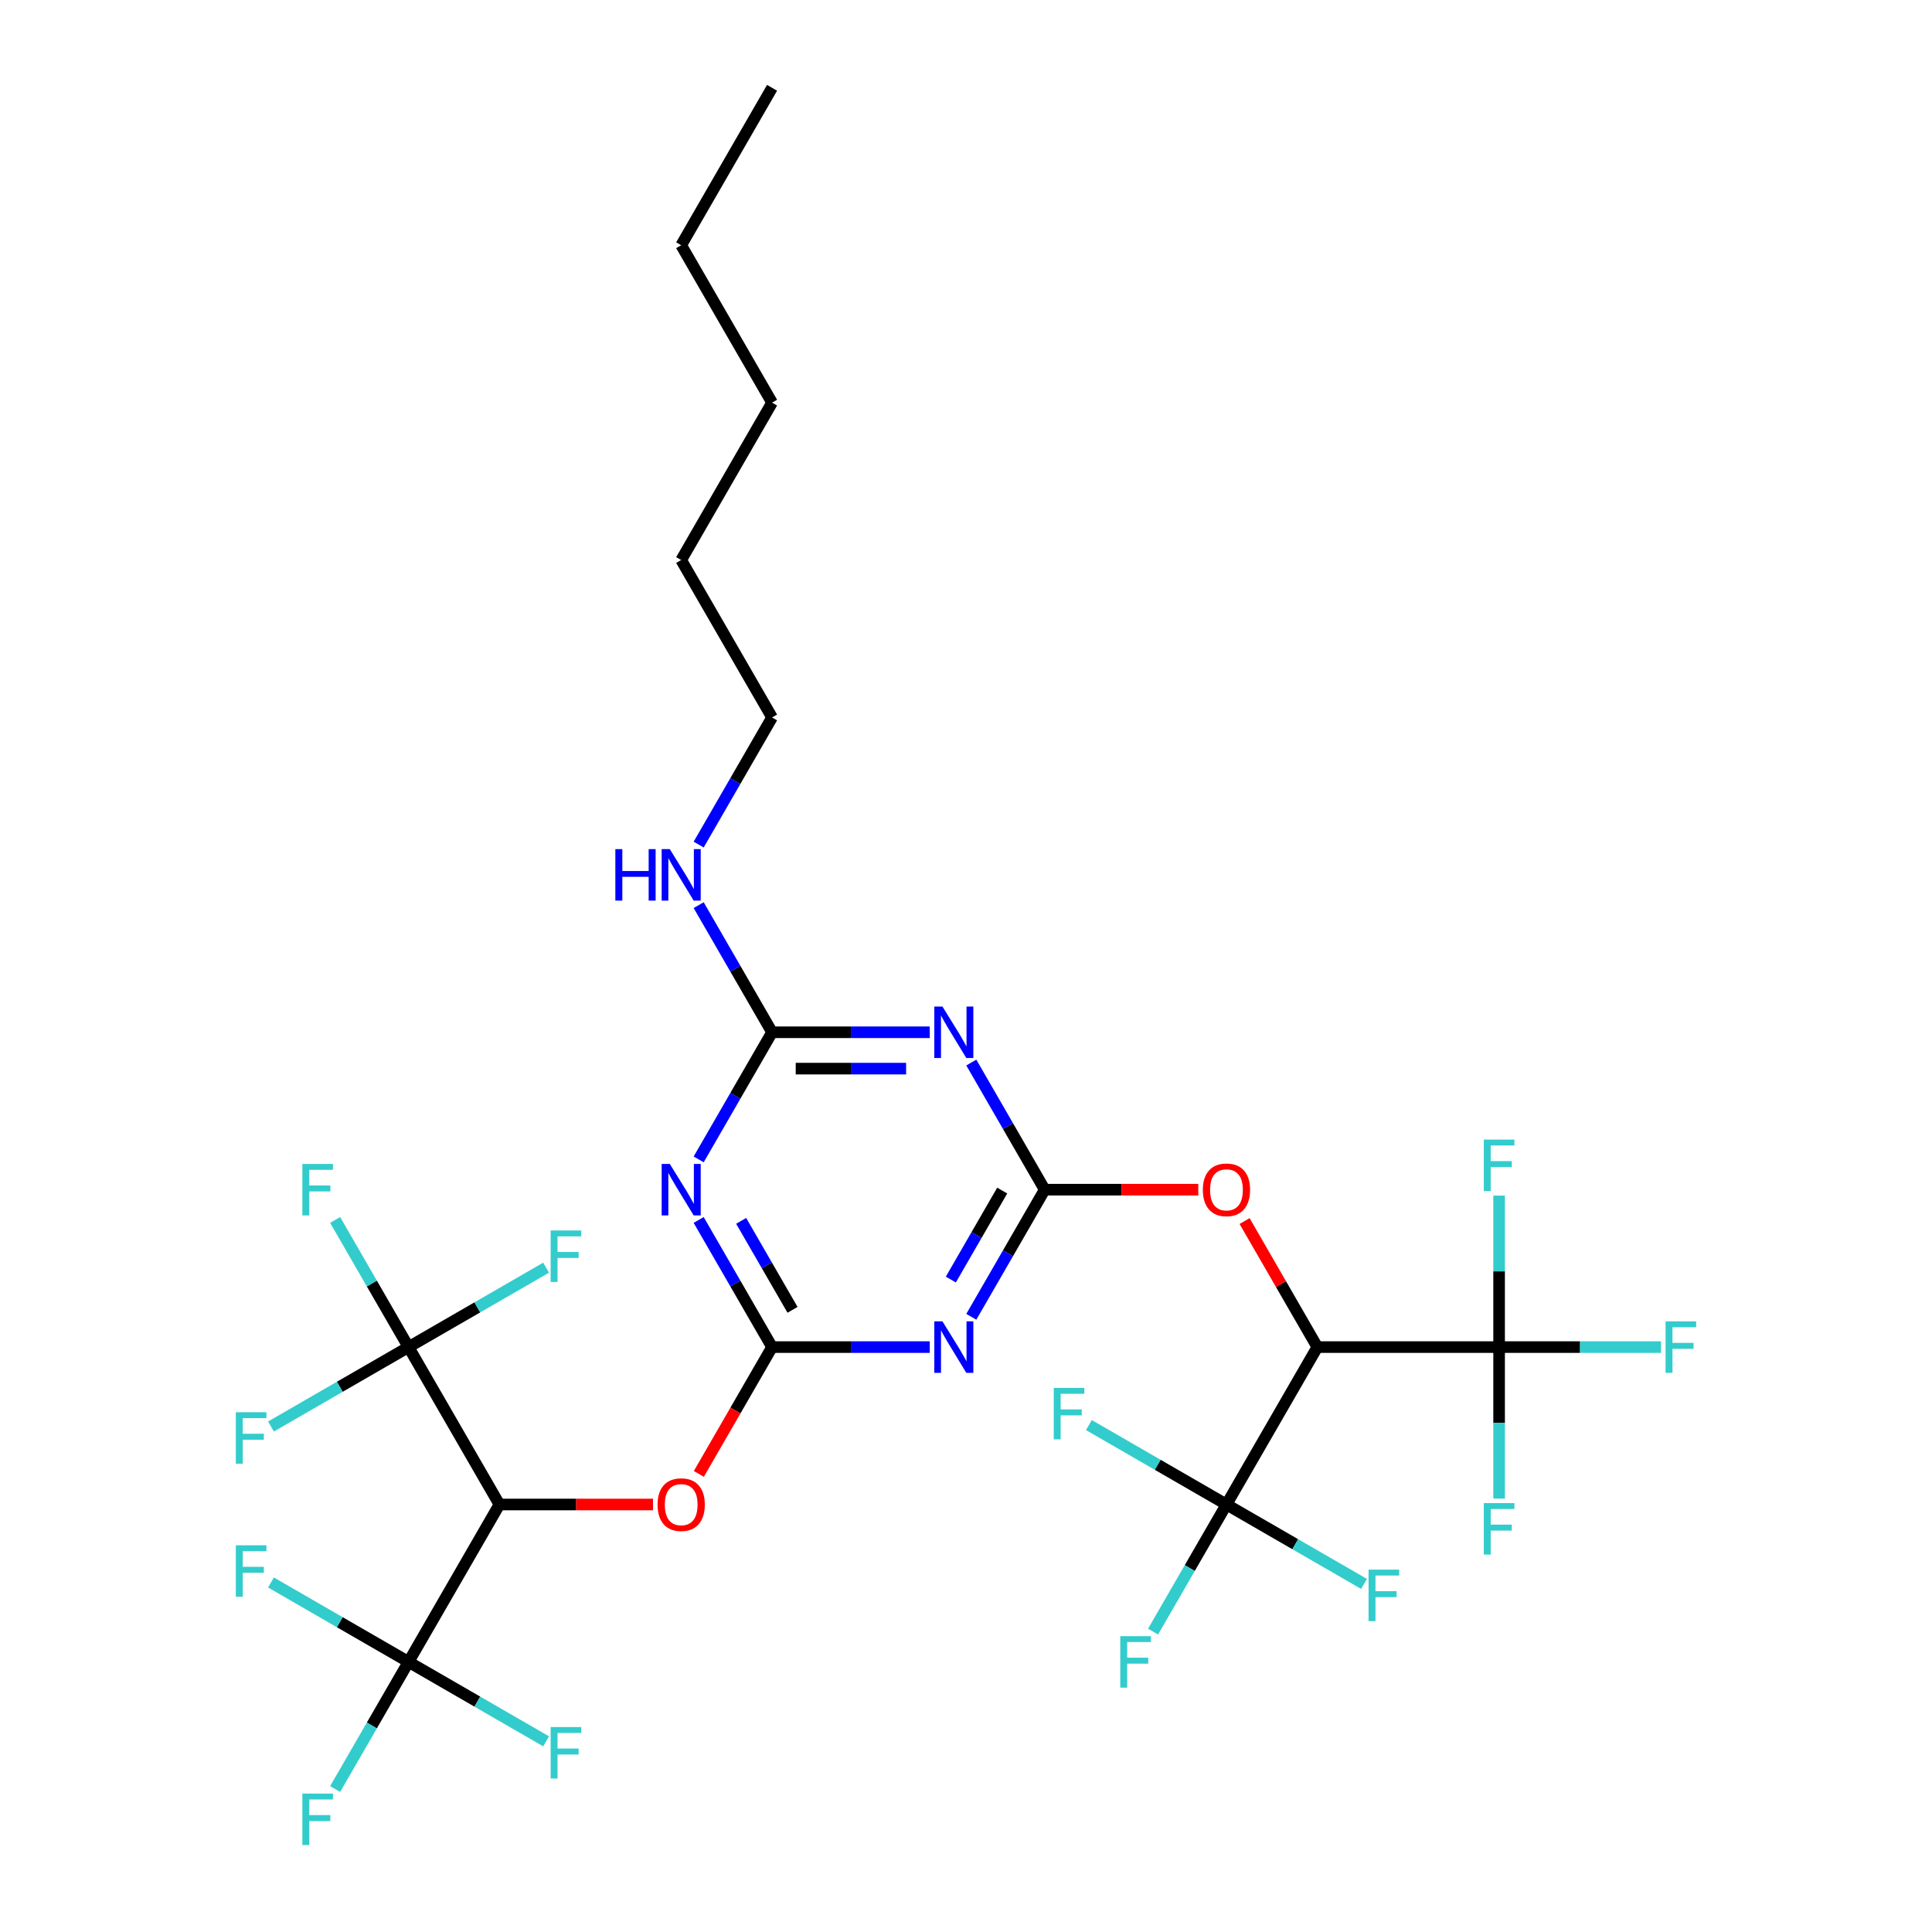 <?xml version='1.0' encoding='iso-8859-1'?>
<svg version='1.1' baseProfile='full'
              xmlns='http://www.w3.org/2000/svg'
                      xmlns:rdkit='http://www.rdkit.org/xml'
                      xmlns:xlink='http://www.w3.org/1999/xlink'
                  xml:space='preserve'
width='1000px' height='1000px' viewBox='0 0 1000 1000'>
<!-- END OF HEADER -->
<rect style='opacity:1.0;fill:#FFFFFF;stroke:none' width='1000' height='1000' x='0' y='0'> </rect>
<path class='bond-1' d='M 540.737,615.777 L 521.742,648.677' style='fill:none;fill-rule:evenodd;stroke:#000000;stroke-width:6px;stroke-linecap:butt;stroke-linejoin:miter;stroke-opacity:1' />
<path class='bond-1' d='M 521.742,648.677 L 502.747,681.578' style='fill:none;fill-rule:evenodd;stroke:#0000FF;stroke-width:6px;stroke-linecap:butt;stroke-linejoin:miter;stroke-opacity:1' />
<path class='bond-1' d='M 518.744,616.239 L 505.447,639.269' style='fill:none;fill-rule:evenodd;stroke:#000000;stroke-width:6px;stroke-linecap:butt;stroke-linejoin:miter;stroke-opacity:1' />
<path class='bond-1' d='M 505.447,639.269 L 492.151,662.3' style='fill:none;fill-rule:evenodd;stroke:#0000FF;stroke-width:6px;stroke-linecap:butt;stroke-linejoin:miter;stroke-opacity:1' />
<path class='bond-2' d='M 540.737,615.777 L 521.742,582.876' style='fill:none;fill-rule:evenodd;stroke:#000000;stroke-width:6px;stroke-linecap:butt;stroke-linejoin:miter;stroke-opacity:1' />
<path class='bond-2' d='M 521.742,582.876 L 502.747,549.976' style='fill:none;fill-rule:evenodd;stroke:#0000FF;stroke-width:6px;stroke-linecap:butt;stroke-linejoin:miter;stroke-opacity:1' />
<path class='bond-11' d='M 540.737,615.777 L 580.486,615.777' style='fill:none;fill-rule:evenodd;stroke:#000000;stroke-width:6px;stroke-linecap:butt;stroke-linejoin:miter;stroke-opacity:1' />
<path class='bond-11' d='M 580.486,615.777 L 620.234,615.777' style='fill:none;fill-rule:evenodd;stroke:#FF0000;stroke-width:6px;stroke-linecap:butt;stroke-linejoin:miter;stroke-opacity:1' />
<path class='bond-0' d='M 399.619,697.251 L 440.431,697.251' style='fill:none;fill-rule:evenodd;stroke:#000000;stroke-width:6px;stroke-linecap:butt;stroke-linejoin:miter;stroke-opacity:1' />
<path class='bond-0' d='M 440.431,697.251 L 481.242,697.251' style='fill:none;fill-rule:evenodd;stroke:#0000FF;stroke-width:6px;stroke-linecap:butt;stroke-linejoin:miter;stroke-opacity:1' />
<path class='bond-12' d='M 399.619,697.251 L 380.667,730.077' style='fill:none;fill-rule:evenodd;stroke:#000000;stroke-width:6px;stroke-linecap:butt;stroke-linejoin:miter;stroke-opacity:1' />
<path class='bond-12' d='M 380.667,730.077 L 361.716,762.902' style='fill:none;fill-rule:evenodd;stroke:#FF0000;stroke-width:6px;stroke-linecap:butt;stroke-linejoin:miter;stroke-opacity:1' />
<path class='bond-31' d='M 399.619,697.251 L 380.624,664.351' style='fill:none;fill-rule:evenodd;stroke:#000000;stroke-width:6px;stroke-linecap:butt;stroke-linejoin:miter;stroke-opacity:1' />
<path class='bond-31' d='M 380.624,664.351 L 361.629,631.45' style='fill:none;fill-rule:evenodd;stroke:#0000FF;stroke-width:6px;stroke-linecap:butt;stroke-linejoin:miter;stroke-opacity:1' />
<path class='bond-31' d='M 410.216,677.973 L 396.919,654.943' style='fill:none;fill-rule:evenodd;stroke:#000000;stroke-width:6px;stroke-linecap:butt;stroke-linejoin:miter;stroke-opacity:1' />
<path class='bond-31' d='M 396.919,654.943 L 383.622,631.913' style='fill:none;fill-rule:evenodd;stroke:#0000FF;stroke-width:6px;stroke-linecap:butt;stroke-linejoin:miter;stroke-opacity:1' />
<path class='bond-6' d='M 481.242,534.302 L 440.431,534.302' style='fill:none;fill-rule:evenodd;stroke:#0000FF;stroke-width:6px;stroke-linecap:butt;stroke-linejoin:miter;stroke-opacity:1' />
<path class='bond-6' d='M 440.431,534.302 L 399.619,534.302' style='fill:none;fill-rule:evenodd;stroke:#000000;stroke-width:6px;stroke-linecap:butt;stroke-linejoin:miter;stroke-opacity:1' />
<path class='bond-6' d='M 468.998,553.118 L 440.431,553.118' style='fill:none;fill-rule:evenodd;stroke:#0000FF;stroke-width:6px;stroke-linecap:butt;stroke-linejoin:miter;stroke-opacity:1' />
<path class='bond-6' d='M 440.431,553.118 L 411.863,553.118' style='fill:none;fill-rule:evenodd;stroke:#000000;stroke-width:6px;stroke-linecap:butt;stroke-linejoin:miter;stroke-opacity:1' />
<path class='bond-3' d='M 361.629,600.103 L 380.624,567.203' style='fill:none;fill-rule:evenodd;stroke:#0000FF;stroke-width:6px;stroke-linecap:butt;stroke-linejoin:miter;stroke-opacity:1' />
<path class='bond-3' d='M 380.624,567.203 L 399.619,534.302' style='fill:none;fill-rule:evenodd;stroke:#000000;stroke-width:6px;stroke-linecap:butt;stroke-linejoin:miter;stroke-opacity:1' />
<path class='bond-4' d='M 258.501,778.726 L 298.249,778.726' style='fill:none;fill-rule:evenodd;stroke:#000000;stroke-width:6px;stroke-linecap:butt;stroke-linejoin:miter;stroke-opacity:1' />
<path class='bond-4' d='M 298.249,778.726 L 337.998,778.726' style='fill:none;fill-rule:evenodd;stroke:#FF0000;stroke-width:6px;stroke-linecap:butt;stroke-linejoin:miter;stroke-opacity:1' />
<path class='bond-9' d='M 258.501,778.726 L 211.462,860.201' style='fill:none;fill-rule:evenodd;stroke:#000000;stroke-width:6px;stroke-linecap:butt;stroke-linejoin:miter;stroke-opacity:1' />
<path class='bond-10' d='M 258.501,778.726 L 211.462,697.251' style='fill:none;fill-rule:evenodd;stroke:#000000;stroke-width:6px;stroke-linecap:butt;stroke-linejoin:miter;stroke-opacity:1' />
<path class='bond-5' d='M 681.855,697.251 L 663.023,664.633' style='fill:none;fill-rule:evenodd;stroke:#000000;stroke-width:6px;stroke-linecap:butt;stroke-linejoin:miter;stroke-opacity:1' />
<path class='bond-5' d='M 663.023,664.633 L 644.191,632.015' style='fill:none;fill-rule:evenodd;stroke:#FF0000;stroke-width:6px;stroke-linecap:butt;stroke-linejoin:miter;stroke-opacity:1' />
<path class='bond-7' d='M 681.855,697.251 L 775.934,697.251' style='fill:none;fill-rule:evenodd;stroke:#000000;stroke-width:6px;stroke-linecap:butt;stroke-linejoin:miter;stroke-opacity:1' />
<path class='bond-8' d='M 681.855,697.251 L 634.816,778.726' style='fill:none;fill-rule:evenodd;stroke:#000000;stroke-width:6px;stroke-linecap:butt;stroke-linejoin:miter;stroke-opacity:1' />
<path class='bond-13' d='M 399.619,534.302 L 380.624,501.402' style='fill:none;fill-rule:evenodd;stroke:#000000;stroke-width:6px;stroke-linecap:butt;stroke-linejoin:miter;stroke-opacity:1' />
<path class='bond-13' d='M 380.624,501.402 L 361.629,468.501' style='fill:none;fill-rule:evenodd;stroke:#0000FF;stroke-width:6px;stroke-linecap:butt;stroke-linejoin:miter;stroke-opacity:1' />
<path class='bond-17' d='M 775.934,697.251 L 817.837,697.251' style='fill:none;fill-rule:evenodd;stroke:#000000;stroke-width:6px;stroke-linecap:butt;stroke-linejoin:miter;stroke-opacity:1' />
<path class='bond-17' d='M 817.837,697.251 L 859.74,697.251' style='fill:none;fill-rule:evenodd;stroke:#33CCCC;stroke-width:6px;stroke-linecap:butt;stroke-linejoin:miter;stroke-opacity:1' />
<path class='bond-21' d='M 775.934,697.251 L 775.934,736.454' style='fill:none;fill-rule:evenodd;stroke:#000000;stroke-width:6px;stroke-linecap:butt;stroke-linejoin:miter;stroke-opacity:1' />
<path class='bond-21' d='M 775.934,736.454 L 775.934,775.657' style='fill:none;fill-rule:evenodd;stroke:#33CCCC;stroke-width:6px;stroke-linecap:butt;stroke-linejoin:miter;stroke-opacity:1' />
<path class='bond-25' d='M 775.934,697.251 L 775.934,658.049' style='fill:none;fill-rule:evenodd;stroke:#000000;stroke-width:6px;stroke-linecap:butt;stroke-linejoin:miter;stroke-opacity:1' />
<path class='bond-25' d='M 775.934,658.049 L 775.934,618.846' style='fill:none;fill-rule:evenodd;stroke:#33CCCC;stroke-width:6px;stroke-linecap:butt;stroke-linejoin:miter;stroke-opacity:1' />
<path class='bond-14' d='M 634.816,778.726 L 615.821,811.627' style='fill:none;fill-rule:evenodd;stroke:#000000;stroke-width:6px;stroke-linecap:butt;stroke-linejoin:miter;stroke-opacity:1' />
<path class='bond-14' d='M 615.821,811.627 L 596.826,844.527' style='fill:none;fill-rule:evenodd;stroke:#33CCCC;stroke-width:6px;stroke-linecap:butt;stroke-linejoin:miter;stroke-opacity:1' />
<path class='bond-15' d='M 634.816,778.726 L 670.417,799.28' style='fill:none;fill-rule:evenodd;stroke:#000000;stroke-width:6px;stroke-linecap:butt;stroke-linejoin:miter;stroke-opacity:1' />
<path class='bond-15' d='M 670.417,799.28 L 706.017,819.834' style='fill:none;fill-rule:evenodd;stroke:#33CCCC;stroke-width:6px;stroke-linecap:butt;stroke-linejoin:miter;stroke-opacity:1' />
<path class='bond-16' d='M 634.816,778.726 L 599.215,758.172' style='fill:none;fill-rule:evenodd;stroke:#000000;stroke-width:6px;stroke-linecap:butt;stroke-linejoin:miter;stroke-opacity:1' />
<path class='bond-16' d='M 599.215,758.172 L 563.615,737.618' style='fill:none;fill-rule:evenodd;stroke:#33CCCC;stroke-width:6px;stroke-linecap:butt;stroke-linejoin:miter;stroke-opacity:1' />
<path class='bond-18' d='M 211.462,860.201 L 192.466,893.101' style='fill:none;fill-rule:evenodd;stroke:#000000;stroke-width:6px;stroke-linecap:butt;stroke-linejoin:miter;stroke-opacity:1' />
<path class='bond-18' d='M 192.466,893.101 L 173.471,926.002' style='fill:none;fill-rule:evenodd;stroke:#33CCCC;stroke-width:6px;stroke-linecap:butt;stroke-linejoin:miter;stroke-opacity:1' />
<path class='bond-19' d='M 211.462,860.201 L 175.861,839.647' style='fill:none;fill-rule:evenodd;stroke:#000000;stroke-width:6px;stroke-linecap:butt;stroke-linejoin:miter;stroke-opacity:1' />
<path class='bond-19' d='M 175.861,839.647 L 140.26,819.093' style='fill:none;fill-rule:evenodd;stroke:#33CCCC;stroke-width:6px;stroke-linecap:butt;stroke-linejoin:miter;stroke-opacity:1' />
<path class='bond-20' d='M 211.462,860.201 L 247.062,880.755' style='fill:none;fill-rule:evenodd;stroke:#000000;stroke-width:6px;stroke-linecap:butt;stroke-linejoin:miter;stroke-opacity:1' />
<path class='bond-20' d='M 247.062,880.755 L 282.663,901.309' style='fill:none;fill-rule:evenodd;stroke:#33CCCC;stroke-width:6px;stroke-linecap:butt;stroke-linejoin:miter;stroke-opacity:1' />
<path class='bond-22' d='M 211.462,697.251 L 192.466,664.351' style='fill:none;fill-rule:evenodd;stroke:#000000;stroke-width:6px;stroke-linecap:butt;stroke-linejoin:miter;stroke-opacity:1' />
<path class='bond-22' d='M 192.466,664.351 L 173.471,631.45' style='fill:none;fill-rule:evenodd;stroke:#33CCCC;stroke-width:6px;stroke-linecap:butt;stroke-linejoin:miter;stroke-opacity:1' />
<path class='bond-23' d='M 211.462,697.251 L 175.861,717.805' style='fill:none;fill-rule:evenodd;stroke:#000000;stroke-width:6px;stroke-linecap:butt;stroke-linejoin:miter;stroke-opacity:1' />
<path class='bond-23' d='M 175.861,717.805 L 140.26,738.359' style='fill:none;fill-rule:evenodd;stroke:#33CCCC;stroke-width:6px;stroke-linecap:butt;stroke-linejoin:miter;stroke-opacity:1' />
<path class='bond-24' d='M 211.462,697.251 L 247.062,676.697' style='fill:none;fill-rule:evenodd;stroke:#000000;stroke-width:6px;stroke-linecap:butt;stroke-linejoin:miter;stroke-opacity:1' />
<path class='bond-24' d='M 247.062,676.697 L 282.663,656.143' style='fill:none;fill-rule:evenodd;stroke:#33CCCC;stroke-width:6px;stroke-linecap:butt;stroke-linejoin:miter;stroke-opacity:1' />
<path class='bond-26' d='M 361.629,437.154 L 380.624,404.254' style='fill:none;fill-rule:evenodd;stroke:#0000FF;stroke-width:6px;stroke-linecap:butt;stroke-linejoin:miter;stroke-opacity:1' />
<path class='bond-26' d='M 380.624,404.254 L 399.619,371.353' style='fill:none;fill-rule:evenodd;stroke:#000000;stroke-width:6px;stroke-linecap:butt;stroke-linejoin:miter;stroke-opacity:1' />
<path class='bond-27' d='M 399.619,371.353 L 352.58,289.878' style='fill:none;fill-rule:evenodd;stroke:#000000;stroke-width:6px;stroke-linecap:butt;stroke-linejoin:miter;stroke-opacity:1' />
<path class='bond-29' d='M 352.58,289.878 L 399.619,208.404' style='fill:none;fill-rule:evenodd;stroke:#000000;stroke-width:6px;stroke-linecap:butt;stroke-linejoin:miter;stroke-opacity:1' />
<path class='bond-28' d='M 352.58,126.929 L 399.619,208.404' style='fill:none;fill-rule:evenodd;stroke:#000000;stroke-width:6px;stroke-linecap:butt;stroke-linejoin:miter;stroke-opacity:1' />
<path class='bond-30' d='M 352.58,126.929 L 399.619,45.455' style='fill:none;fill-rule:evenodd;stroke:#000000;stroke-width:6px;stroke-linecap:butt;stroke-linejoin:miter;stroke-opacity:1' />
<path  class='atom-2' d='M 487.809 683.93
L 496.539 698.042
Q 497.405 699.434, 498.797 701.955
Q 500.189 704.477, 500.265 704.627
L 500.265 683.93
L 503.802 683.93
L 503.802 710.573
L 500.152 710.573
L 490.781 695.144
Q 489.69 693.338, 488.524 691.268
Q 487.395 689.198, 487.056 688.559
L 487.056 710.573
L 483.594 710.573
L 483.594 683.93
L 487.809 683.93
' fill='#0000FF'/>
<path  class='atom-3' d='M 487.809 520.981
L 496.539 535.092
Q 497.405 536.485, 498.797 539.006
Q 500.189 541.527, 500.265 541.678
L 500.265 520.981
L 503.802 520.981
L 503.802 547.624
L 500.152 547.624
L 490.781 532.195
Q 489.69 530.389, 488.524 528.319
Q 487.395 526.249, 487.056 525.609
L 487.056 547.624
L 483.594 547.624
L 483.594 520.981
L 487.809 520.981
' fill='#0000FF'/>
<path  class='atom-4' d='M 346.69 602.455
L 355.421 616.567
Q 356.286 617.959, 357.679 620.481
Q 359.071 623.002, 359.146 623.153
L 359.146 602.455
L 362.684 602.455
L 362.684 629.098
L 359.034 629.098
L 349.663 613.669
Q 348.572 611.863, 347.405 609.793
Q 346.276 607.724, 345.938 607.084
L 345.938 629.098
L 342.476 629.098
L 342.476 602.455
L 346.69 602.455
' fill='#0000FF'/>
<path  class='atom-12' d='M 622.586 615.852
Q 622.586 609.455, 625.747 605.88
Q 628.908 602.305, 634.816 602.305
Q 640.724 602.305, 643.885 605.88
Q 647.046 609.455, 647.046 615.852
Q 647.046 622.325, 643.848 626.013
Q 640.649 629.663, 634.816 629.663
Q 628.946 629.663, 625.747 626.013
Q 622.586 622.362, 622.586 615.852
M 634.816 626.652
Q 638.88 626.652, 641.063 623.943
Q 643.283 621.196, 643.283 615.852
Q 643.283 610.621, 641.063 607.987
Q 638.88 605.315, 634.816 605.315
Q 630.752 605.315, 628.532 607.949
Q 626.349 610.584, 626.349 615.852
Q 626.349 621.233, 628.532 623.943
Q 630.752 626.652, 634.816 626.652
' fill='#FF0000'/>
<path  class='atom-13' d='M 340.35 778.801
Q 340.35 772.404, 343.511 768.829
Q 346.672 765.254, 352.58 765.254
Q 358.488 765.254, 361.649 768.829
Q 364.81 772.404, 364.81 778.801
Q 364.81 785.274, 361.611 788.962
Q 358.413 792.612, 352.58 792.612
Q 346.709 792.612, 343.511 788.962
Q 340.35 785.312, 340.35 778.801
M 352.58 789.602
Q 356.644 789.602, 358.827 786.892
Q 361.047 784.145, 361.047 778.801
Q 361.047 773.571, 358.827 770.936
Q 356.644 768.264, 352.58 768.264
Q 348.516 768.264, 346.295 770.899
Q 344.113 773.533, 344.113 778.801
Q 344.113 784.183, 346.295 786.892
Q 348.516 789.602, 352.58 789.602
' fill='#FF0000'/>
<path  class='atom-14' d='M 318.504 439.506
L 322.117 439.506
L 322.117 450.833
L 335.74 450.833
L 335.74 439.506
L 339.352 439.506
L 339.352 466.149
L 335.74 466.149
L 335.74 453.844
L 322.117 453.844
L 322.117 466.149
L 318.504 466.149
L 318.504 439.506
' fill='#0000FF'/>
<path  class='atom-14' d='M 346.69 439.506
L 355.421 453.618
Q 356.286 455.01, 357.679 457.532
Q 359.071 460.053, 359.146 460.203
L 359.146 439.506
L 362.684 439.506
L 362.684 466.149
L 359.034 466.149
L 349.663 450.72
Q 348.572 448.914, 347.405 446.844
Q 346.276 444.774, 345.938 444.135
L 345.938 466.149
L 342.476 466.149
L 342.476 439.506
L 346.69 439.506
' fill='#0000FF'/>
<path  class='atom-15' d='M 579.855 846.879
L 595.698 846.879
L 595.698 849.927
L 583.43 849.927
L 583.43 858.018
L 594.343 858.018
L 594.343 861.104
L 583.43 861.104
L 583.43 873.522
L 579.855 873.522
L 579.855 846.879
' fill='#33CCCC'/>
<path  class='atom-16' d='M 708.369 812.444
L 724.212 812.444
L 724.212 815.492
L 711.944 815.492
L 711.944 823.583
L 722.857 823.583
L 722.857 826.669
L 711.944 826.669
L 711.944 839.087
L 708.369 839.087
L 708.369 812.444
' fill='#33CCCC'/>
<path  class='atom-17' d='M 545.42 718.365
L 561.263 718.365
L 561.263 721.413
L 548.995 721.413
L 548.995 729.504
L 559.908 729.504
L 559.908 732.59
L 548.995 732.59
L 548.995 745.008
L 545.42 745.008
L 545.42 718.365
' fill='#33CCCC'/>
<path  class='atom-18' d='M 862.092 683.93
L 877.934 683.93
L 877.934 686.978
L 865.667 686.978
L 865.667 695.069
L 876.58 695.069
L 876.58 698.155
L 865.667 698.155
L 865.667 710.573
L 862.092 710.573
L 862.092 683.93
' fill='#33CCCC'/>
<path  class='atom-19' d='M 156.501 928.354
L 172.344 928.354
L 172.344 931.402
L 160.076 931.402
L 160.076 939.493
L 170.989 939.493
L 170.989 942.578
L 160.076 942.578
L 160.076 954.997
L 156.501 954.997
L 156.501 928.354
' fill='#33CCCC'/>
<path  class='atom-20' d='M 122.066 799.84
L 137.908 799.84
L 137.908 802.888
L 125.641 802.888
L 125.641 810.979
L 136.554 810.979
L 136.554 814.064
L 125.641 814.064
L 125.641 826.483
L 122.066 826.483
L 122.066 799.84
' fill='#33CCCC'/>
<path  class='atom-21' d='M 285.015 893.918
L 300.858 893.918
L 300.858 896.967
L 288.59 896.967
L 288.59 905.057
L 299.503 905.057
L 299.503 908.143
L 288.59 908.143
L 288.59 920.562
L 285.015 920.562
L 285.015 893.918
' fill='#33CCCC'/>
<path  class='atom-22' d='M 768.013 778.009
L 783.856 778.009
L 783.856 781.057
L 771.588 781.057
L 771.588 789.148
L 782.501 789.148
L 782.501 792.233
L 771.588 792.233
L 771.588 804.652
L 768.013 804.652
L 768.013 778.009
' fill='#33CCCC'/>
<path  class='atom-23' d='M 156.501 602.455
L 172.344 602.455
L 172.344 605.503
L 160.076 605.503
L 160.076 613.594
L 170.989 613.594
L 170.989 616.68
L 160.076 616.68
L 160.076 629.098
L 156.501 629.098
L 156.501 602.455
' fill='#33CCCC'/>
<path  class='atom-24' d='M 122.066 730.969
L 137.908 730.969
L 137.908 734.017
L 125.641 734.017
L 125.641 742.108
L 136.554 742.108
L 136.554 745.194
L 125.641 745.194
L 125.641 757.612
L 122.066 757.612
L 122.066 730.969
' fill='#33CCCC'/>
<path  class='atom-25' d='M 285.015 636.89
L 300.858 636.89
L 300.858 639.939
L 288.59 639.939
L 288.59 648.029
L 299.503 648.029
L 299.503 651.115
L 288.59 651.115
L 288.59 663.534
L 285.015 663.534
L 285.015 636.89
' fill='#33CCCC'/>
<path  class='atom-26' d='M 768.013 589.851
L 783.856 589.851
L 783.856 592.899
L 771.588 592.899
L 771.588 600.99
L 782.501 600.99
L 782.501 604.076
L 771.588 604.076
L 771.588 616.494
L 768.013 616.494
L 768.013 589.851
' fill='#33CCCC'/>
</svg>
